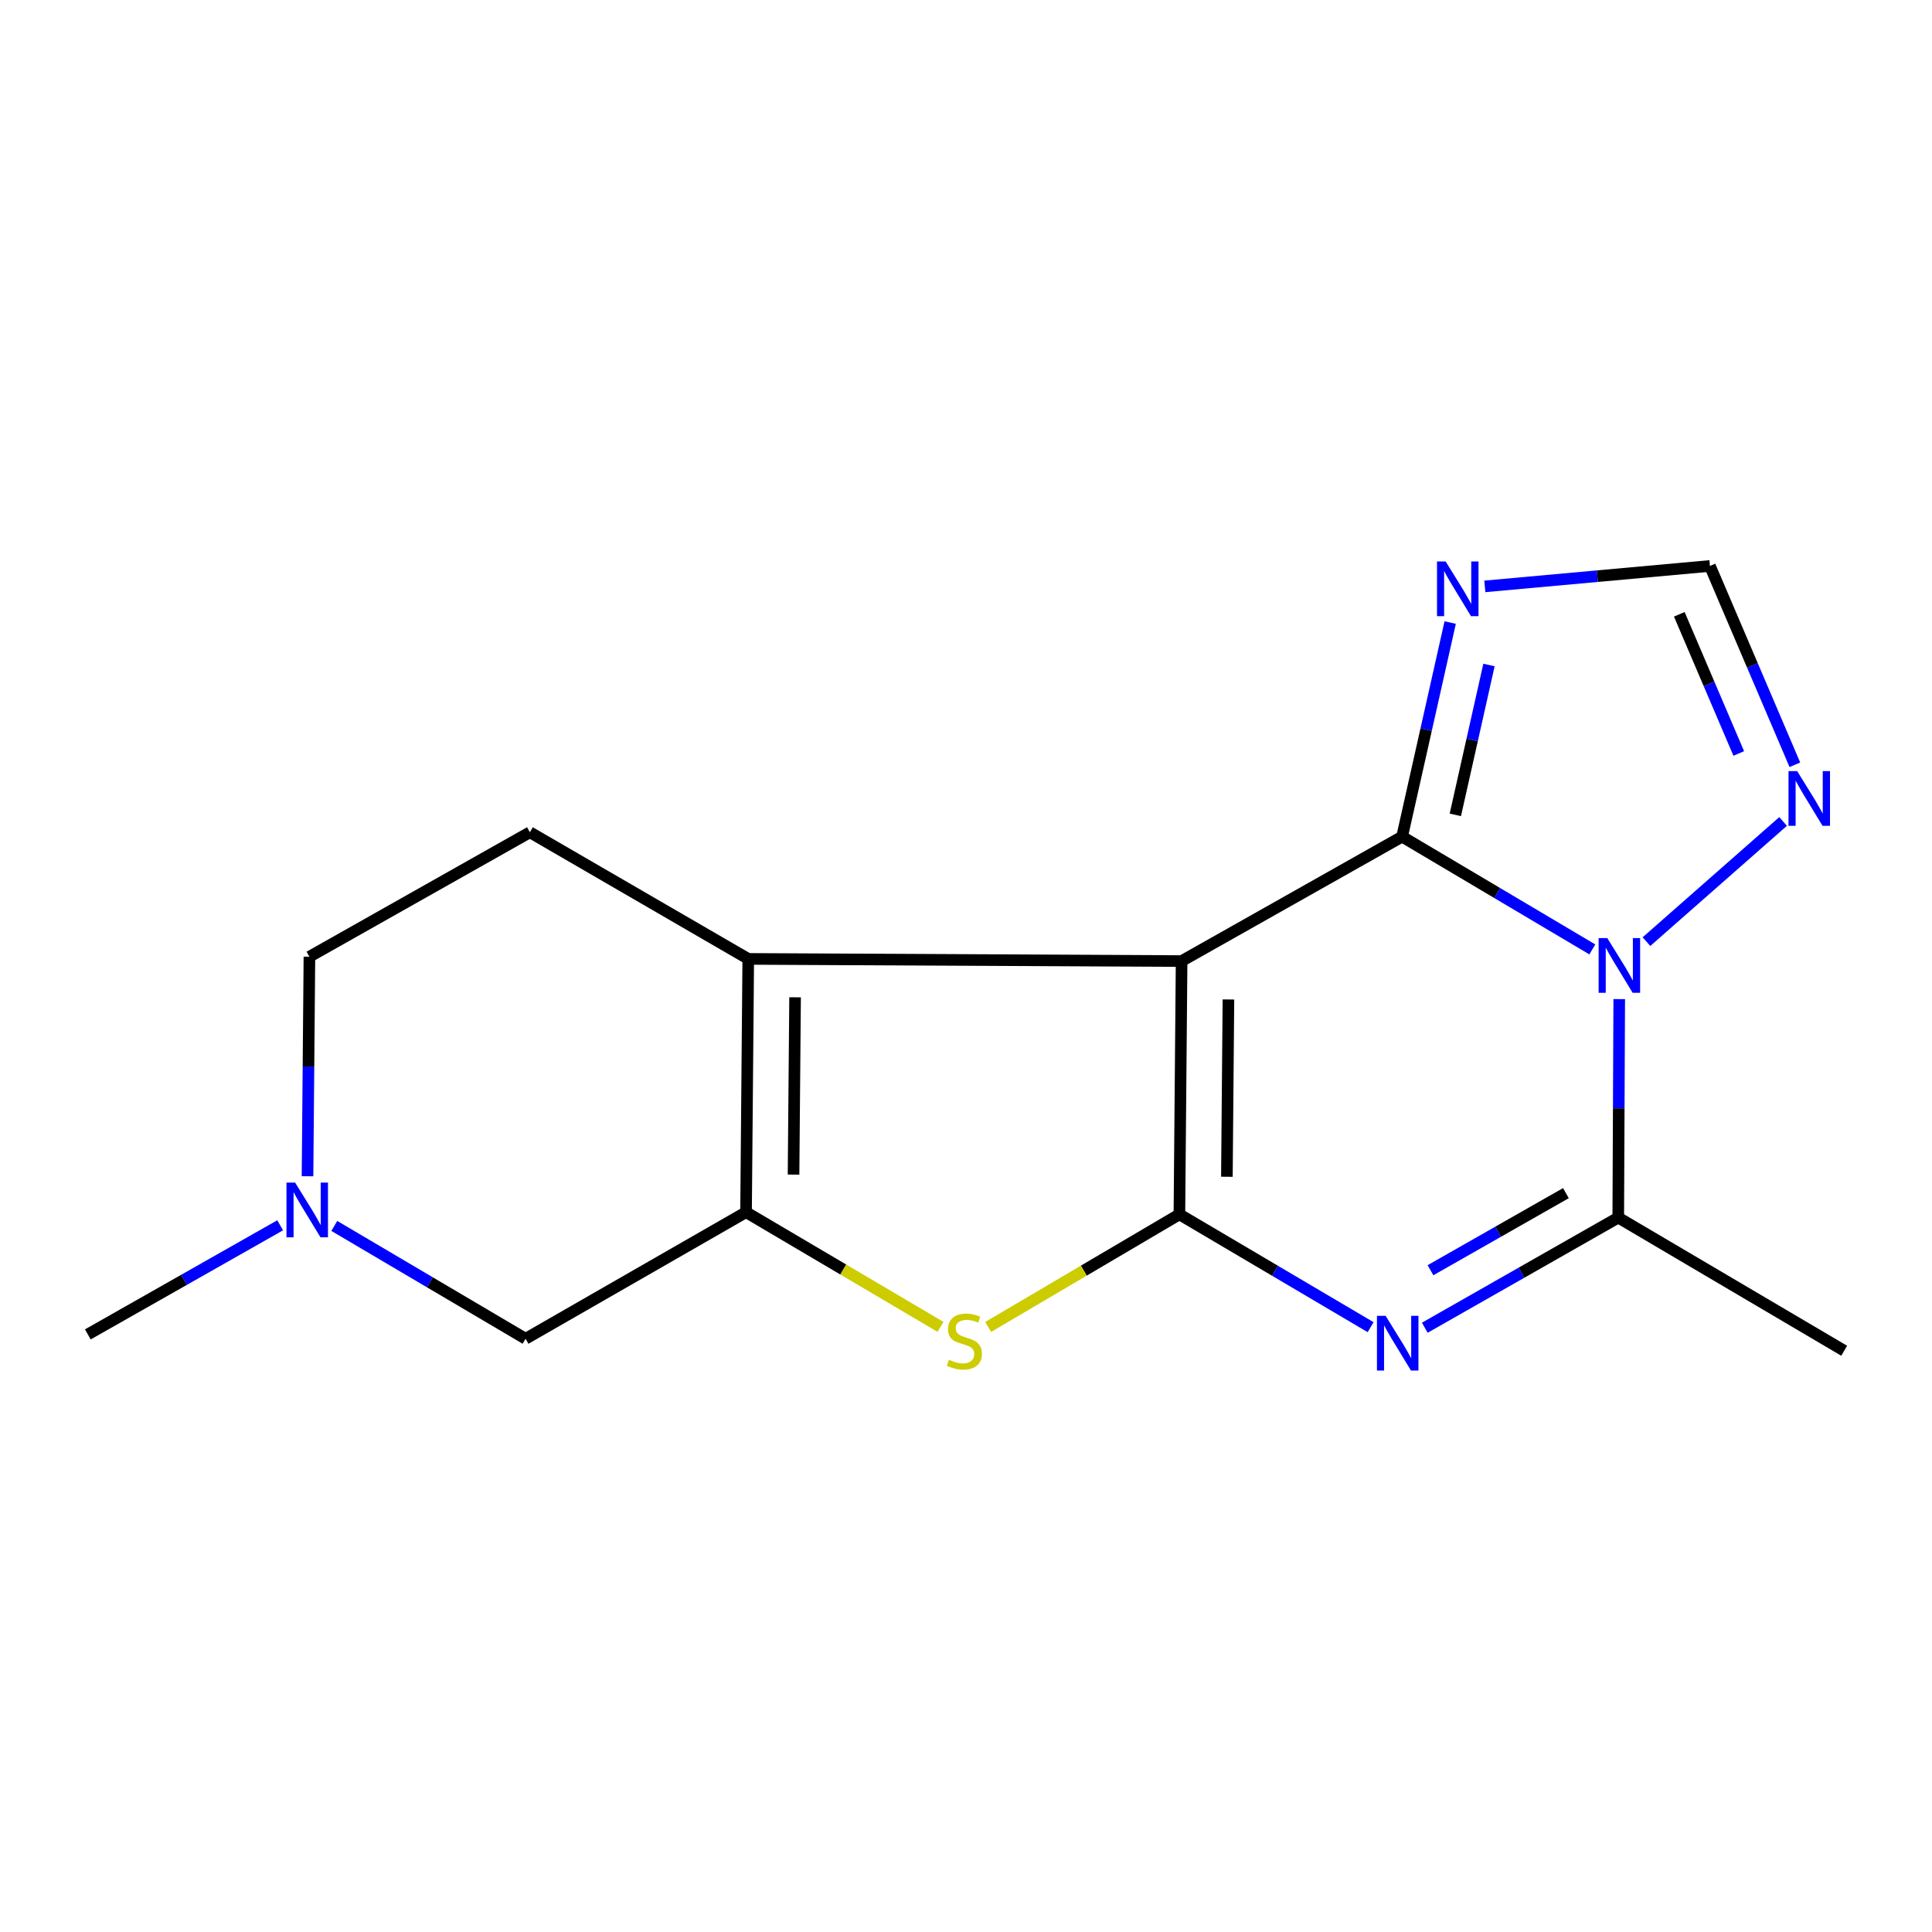 <?xml version='1.0' encoding='iso-8859-1'?>
<svg version='1.1' baseProfile='full'
              xmlns='http://www.w3.org/2000/svg'
                      xmlns:rdkit='http://www.rdkit.org/xml'
                      xmlns:xlink='http://www.w3.org/1999/xlink'
                  xml:space='preserve'
width='1000px' height='1000px' viewBox='0 0 1000 1000'>
<!-- END OF HEADER -->
<rect style='opacity:1.0;fill:#FFFFFF;stroke:none' width='1000' height='1000' x='0' y='0'> </rect>
<path class='bond-0' d='M 611.595,497.45 L 725.727,433.048' style='fill:none;fill-rule:evenodd;stroke:#000000;stroke-width:6px;stroke-linecap:butt;stroke-linejoin:miter;stroke-opacity:1' />
<path class='bond-1' d='M 611.595,497.45 L 610.456,628.547' style='fill:none;fill-rule:evenodd;stroke:#000000;stroke-width:6px;stroke-linecap:butt;stroke-linejoin:miter;stroke-opacity:1' />
<path class='bond-1' d='M 635.834,517.327 L 635.036,609.095' style='fill:none;fill-rule:evenodd;stroke:#000000;stroke-width:6px;stroke-linecap:butt;stroke-linejoin:miter;stroke-opacity:1' />
<path class='bond-4' d='M 611.595,497.45 L 387.293,496.325' style='fill:none;fill-rule:evenodd;stroke:#000000;stroke-width:6px;stroke-linecap:butt;stroke-linejoin:miter;stroke-opacity:1' />
<path class='bond-2' d='M 725.727,433.048 L 774.954,462.23' style='fill:none;fill-rule:evenodd;stroke:#000000;stroke-width:6px;stroke-linecap:butt;stroke-linejoin:miter;stroke-opacity:1' />
<path class='bond-2' d='M 774.954,462.23 L 824.182,491.411' style='fill:none;fill-rule:evenodd;stroke:#0000FF;stroke-width:6px;stroke-linecap:butt;stroke-linejoin:miter;stroke-opacity:1' />
<path class='bond-8' d='M 725.727,433.048 L 738.17,377.64' style='fill:none;fill-rule:evenodd;stroke:#000000;stroke-width:6px;stroke-linecap:butt;stroke-linejoin:miter;stroke-opacity:1' />
<path class='bond-8' d='M 738.17,377.64 L 750.613,322.232' style='fill:none;fill-rule:evenodd;stroke:#0000FF;stroke-width:6px;stroke-linecap:butt;stroke-linejoin:miter;stroke-opacity:1' />
<path class='bond-8' d='M 753.277,421.774 L 761.987,382.989' style='fill:none;fill-rule:evenodd;stroke:#000000;stroke-width:6px;stroke-linecap:butt;stroke-linejoin:miter;stroke-opacity:1' />
<path class='bond-8' d='M 761.987,382.989 L 770.697,344.203' style='fill:none;fill-rule:evenodd;stroke:#0000FF;stroke-width:6px;stroke-linecap:butt;stroke-linejoin:miter;stroke-opacity:1' />
<path class='bond-3' d='M 610.456,628.547 L 659.942,657.745' style='fill:none;fill-rule:evenodd;stroke:#000000;stroke-width:6px;stroke-linecap:butt;stroke-linejoin:miter;stroke-opacity:1' />
<path class='bond-3' d='M 659.942,657.745 L 709.429,686.942' style='fill:none;fill-rule:evenodd;stroke:#0000FF;stroke-width:6px;stroke-linecap:butt;stroke-linejoin:miter;stroke-opacity:1' />
<path class='bond-7' d='M 610.456,628.547 L 560.962,657.687' style='fill:none;fill-rule:evenodd;stroke:#000000;stroke-width:6px;stroke-linecap:butt;stroke-linejoin:miter;stroke-opacity:1' />
<path class='bond-7' d='M 560.962,657.687 L 511.468,686.828' style='fill:none;fill-rule:evenodd;stroke:#CCCC00;stroke-width:6px;stroke-linecap:butt;stroke-linejoin:miter;stroke-opacity:1' />
<path class='bond-9' d='M 852.202,487.391 L 922.923,425.19' style='fill:none;fill-rule:evenodd;stroke:#0000FF;stroke-width:6px;stroke-linecap:butt;stroke-linejoin:miter;stroke-opacity:1' />
<path class='bond-18' d='M 838.112,517.138 L 837.86,573.683' style='fill:none;fill-rule:evenodd;stroke:#0000FF;stroke-width:6px;stroke-linecap:butt;stroke-linejoin:miter;stroke-opacity:1' />
<path class='bond-18' d='M 837.86,573.683 L 837.607,630.229' style='fill:none;fill-rule:evenodd;stroke:#000000;stroke-width:6px;stroke-linecap:butt;stroke-linejoin:miter;stroke-opacity:1' />
<path class='bond-6' d='M 737.472,687.231 L 787.54,658.73' style='fill:none;fill-rule:evenodd;stroke:#0000FF;stroke-width:6px;stroke-linecap:butt;stroke-linejoin:miter;stroke-opacity:1' />
<path class='bond-6' d='M 787.54,658.73 L 837.607,630.229' style='fill:none;fill-rule:evenodd;stroke:#000000;stroke-width:6px;stroke-linecap:butt;stroke-linejoin:miter;stroke-opacity:1' />
<path class='bond-6' d='M 740.417,657.467 L 775.464,637.516' style='fill:none;fill-rule:evenodd;stroke:#0000FF;stroke-width:6px;stroke-linecap:butt;stroke-linejoin:miter;stroke-opacity:1' />
<path class='bond-6' d='M 775.464,637.516 L 810.511,617.565' style='fill:none;fill-rule:evenodd;stroke:#000000;stroke-width:6px;stroke-linecap:butt;stroke-linejoin:miter;stroke-opacity:1' />
<path class='bond-5' d='M 387.293,496.325 L 386.153,627.421' style='fill:none;fill-rule:evenodd;stroke:#000000;stroke-width:6px;stroke-linecap:butt;stroke-linejoin:miter;stroke-opacity:1' />
<path class='bond-5' d='M 411.531,516.201 L 410.734,607.969' style='fill:none;fill-rule:evenodd;stroke:#000000;stroke-width:6px;stroke-linecap:butt;stroke-linejoin:miter;stroke-opacity:1' />
<path class='bond-13' d='M 387.293,496.325 L 274.273,430.783' style='fill:none;fill-rule:evenodd;stroke:#000000;stroke-width:6px;stroke-linecap:butt;stroke-linejoin:miter;stroke-opacity:1' />
<path class='bond-12' d='M 386.153,627.421 L 272.036,692.936' style='fill:none;fill-rule:evenodd;stroke:#000000;stroke-width:6px;stroke-linecap:butt;stroke-linejoin:miter;stroke-opacity:1' />
<path class='bond-17' d='M 386.153,627.421 L 436.476,657.103' style='fill:none;fill-rule:evenodd;stroke:#000000;stroke-width:6px;stroke-linecap:butt;stroke-linejoin:miter;stroke-opacity:1' />
<path class='bond-17' d='M 436.476,657.103 L 486.799,686.785' style='fill:none;fill-rule:evenodd;stroke:#CCCC00;stroke-width:6px;stroke-linecap:butt;stroke-linejoin:miter;stroke-opacity:1' />
<path class='bond-15' d='M 837.607,630.229 L 954.545,699.147' style='fill:none;fill-rule:evenodd;stroke:#000000;stroke-width:6px;stroke-linecap:butt;stroke-linejoin:miter;stroke-opacity:1' />
<path class='bond-10' d='M 768.547,303.513 L 826.803,298.223' style='fill:none;fill-rule:evenodd;stroke:#0000FF;stroke-width:6px;stroke-linecap:butt;stroke-linejoin:miter;stroke-opacity:1' />
<path class='bond-10' d='M 826.803,298.223 L 885.058,292.934' style='fill:none;fill-rule:evenodd;stroke:#000000;stroke-width:6px;stroke-linecap:butt;stroke-linejoin:miter;stroke-opacity:1' />
<path class='bond-19' d='M 929.021,395.844 L 907.04,344.389' style='fill:none;fill-rule:evenodd;stroke:#0000FF;stroke-width:6px;stroke-linecap:butt;stroke-linejoin:miter;stroke-opacity:1' />
<path class='bond-19' d='M 907.04,344.389 L 885.058,292.934' style='fill:none;fill-rule:evenodd;stroke:#000000;stroke-width:6px;stroke-linecap:butt;stroke-linejoin:miter;stroke-opacity:1' />
<path class='bond-19' d='M 899.979,389.997 L 884.592,353.979' style='fill:none;fill-rule:evenodd;stroke:#0000FF;stroke-width:6px;stroke-linecap:butt;stroke-linejoin:miter;stroke-opacity:1' />
<path class='bond-19' d='M 884.592,353.979 L 869.205,317.96' style='fill:none;fill-rule:evenodd;stroke:#000000;stroke-width:6px;stroke-linecap:butt;stroke-linejoin:miter;stroke-opacity:1' />
<path class='bond-11' d='M 159.168,608.832 L 159.662,552.016' style='fill:none;fill-rule:evenodd;stroke:#0000FF;stroke-width:6px;stroke-linecap:butt;stroke-linejoin:miter;stroke-opacity:1' />
<path class='bond-11' d='M 159.662,552.016 L 160.155,495.199' style='fill:none;fill-rule:evenodd;stroke:#000000;stroke-width:6px;stroke-linecap:butt;stroke-linejoin:miter;stroke-opacity:1' />
<path class='bond-16' d='M 145.012,634.212 L 95.233,662.448' style='fill:none;fill-rule:evenodd;stroke:#0000FF;stroke-width:6px;stroke-linecap:butt;stroke-linejoin:miter;stroke-opacity:1' />
<path class='bond-16' d='M 95.233,662.448 L 45.455,690.685' style='fill:none;fill-rule:evenodd;stroke:#000000;stroke-width:6px;stroke-linecap:butt;stroke-linejoin:miter;stroke-opacity:1' />
<path class='bond-20' d='M 173.037,634.539 L 222.536,663.737' style='fill:none;fill-rule:evenodd;stroke:#0000FF;stroke-width:6px;stroke-linecap:butt;stroke-linejoin:miter;stroke-opacity:1' />
<path class='bond-20' d='M 222.536,663.737 L 272.036,692.936' style='fill:none;fill-rule:evenodd;stroke:#000000;stroke-width:6px;stroke-linecap:butt;stroke-linejoin:miter;stroke-opacity:1' />
<path class='bond-14' d='M 274.273,430.783 L 160.155,495.199' style='fill:none;fill-rule:evenodd;stroke:#000000;stroke-width:6px;stroke-linecap:butt;stroke-linejoin:miter;stroke-opacity:1' />
<path  class='atom-3' d='M 831.93 485.555
L 841.21 500.555
Q 842.13 502.035, 843.61 504.715
Q 845.09 507.395, 845.17 507.555
L 845.17 485.555
L 848.93 485.555
L 848.93 513.875
L 845.05 513.875
L 835.09 497.475
Q 833.93 495.555, 832.69 493.355
Q 831.49 491.155, 831.13 490.475
L 831.13 513.875
L 827.45 513.875
L 827.45 485.555
L 831.93 485.555
' fill='#0000FF'/>
<path  class='atom-4' d='M 717.188 681.054
L 726.468 696.054
Q 727.388 697.534, 728.868 700.214
Q 730.348 702.894, 730.428 703.054
L 730.428 681.054
L 734.188 681.054
L 734.188 709.374
L 730.308 709.374
L 720.348 692.974
Q 719.188 691.054, 717.948 688.854
Q 716.748 686.654, 716.388 685.974
L 716.388 709.374
L 712.708 709.374
L 712.708 681.054
L 717.188 681.054
' fill='#0000FF'/>
<path  class='atom-8' d='M 491.159 703.795
Q 491.479 703.915, 492.799 704.475
Q 494.119 705.035, 495.559 705.395
Q 497.039 705.715, 498.479 705.715
Q 501.159 705.715, 502.719 704.435
Q 504.279 703.115, 504.279 700.835
Q 504.279 699.275, 503.479 698.315
Q 502.719 697.355, 501.519 696.835
Q 500.319 696.315, 498.319 695.715
Q 495.799 694.955, 494.279 694.235
Q 492.799 693.515, 491.719 691.995
Q 490.679 690.475, 490.679 687.915
Q 490.679 684.355, 493.079 682.155
Q 495.519 679.955, 500.319 679.955
Q 503.599 679.955, 507.319 681.515
L 506.399 684.595
Q 502.999 683.195, 500.439 683.195
Q 497.679 683.195, 496.159 684.355
Q 494.639 685.475, 494.679 687.435
Q 494.679 688.955, 495.439 689.875
Q 496.239 690.795, 497.359 691.315
Q 498.519 691.835, 500.439 692.435
Q 502.999 693.235, 504.519 694.035
Q 506.039 694.835, 507.119 696.475
Q 508.239 698.075, 508.239 700.835
Q 508.239 704.755, 505.599 706.875
Q 502.999 708.955, 498.639 708.955
Q 496.119 708.955, 494.199 708.395
Q 492.319 707.875, 490.079 706.955
L 491.159 703.795
' fill='#CCCC00'/>
<path  class='atom-9' d='M 748.271 290.626
L 757.551 305.626
Q 758.471 307.106, 759.951 309.786
Q 761.431 312.466, 761.511 312.626
L 761.511 290.626
L 765.271 290.626
L 765.271 318.946
L 761.391 318.946
L 751.431 302.546
Q 750.271 300.626, 749.031 298.426
Q 747.831 296.226, 747.471 295.546
L 747.471 318.946
L 743.791 318.946
L 743.791 290.626
L 748.271 290.626
' fill='#0000FF'/>
<path  class='atom-10' d='M 930.208 399.116
L 939.488 414.116
Q 940.408 415.596, 941.888 418.276
Q 943.368 420.956, 943.448 421.116
L 943.448 399.116
L 947.208 399.116
L 947.208 427.436
L 943.328 427.436
L 933.368 411.036
Q 932.208 409.116, 930.968 406.916
Q 929.768 404.716, 929.408 404.036
L 929.408 427.436
L 925.728 427.436
L 925.728 399.116
L 930.208 399.116
' fill='#0000FF'/>
<path  class='atom-12' d='M 152.756 612.109
L 162.036 627.109
Q 162.956 628.589, 164.436 631.269
Q 165.916 633.949, 165.996 634.109
L 165.996 612.109
L 169.756 612.109
L 169.756 640.429
L 165.876 640.429
L 155.916 624.029
Q 154.756 622.109, 153.516 619.909
Q 152.316 617.709, 151.956 617.029
L 151.956 640.429
L 148.276 640.429
L 148.276 612.109
L 152.756 612.109
' fill='#0000FF'/>
</svg>
